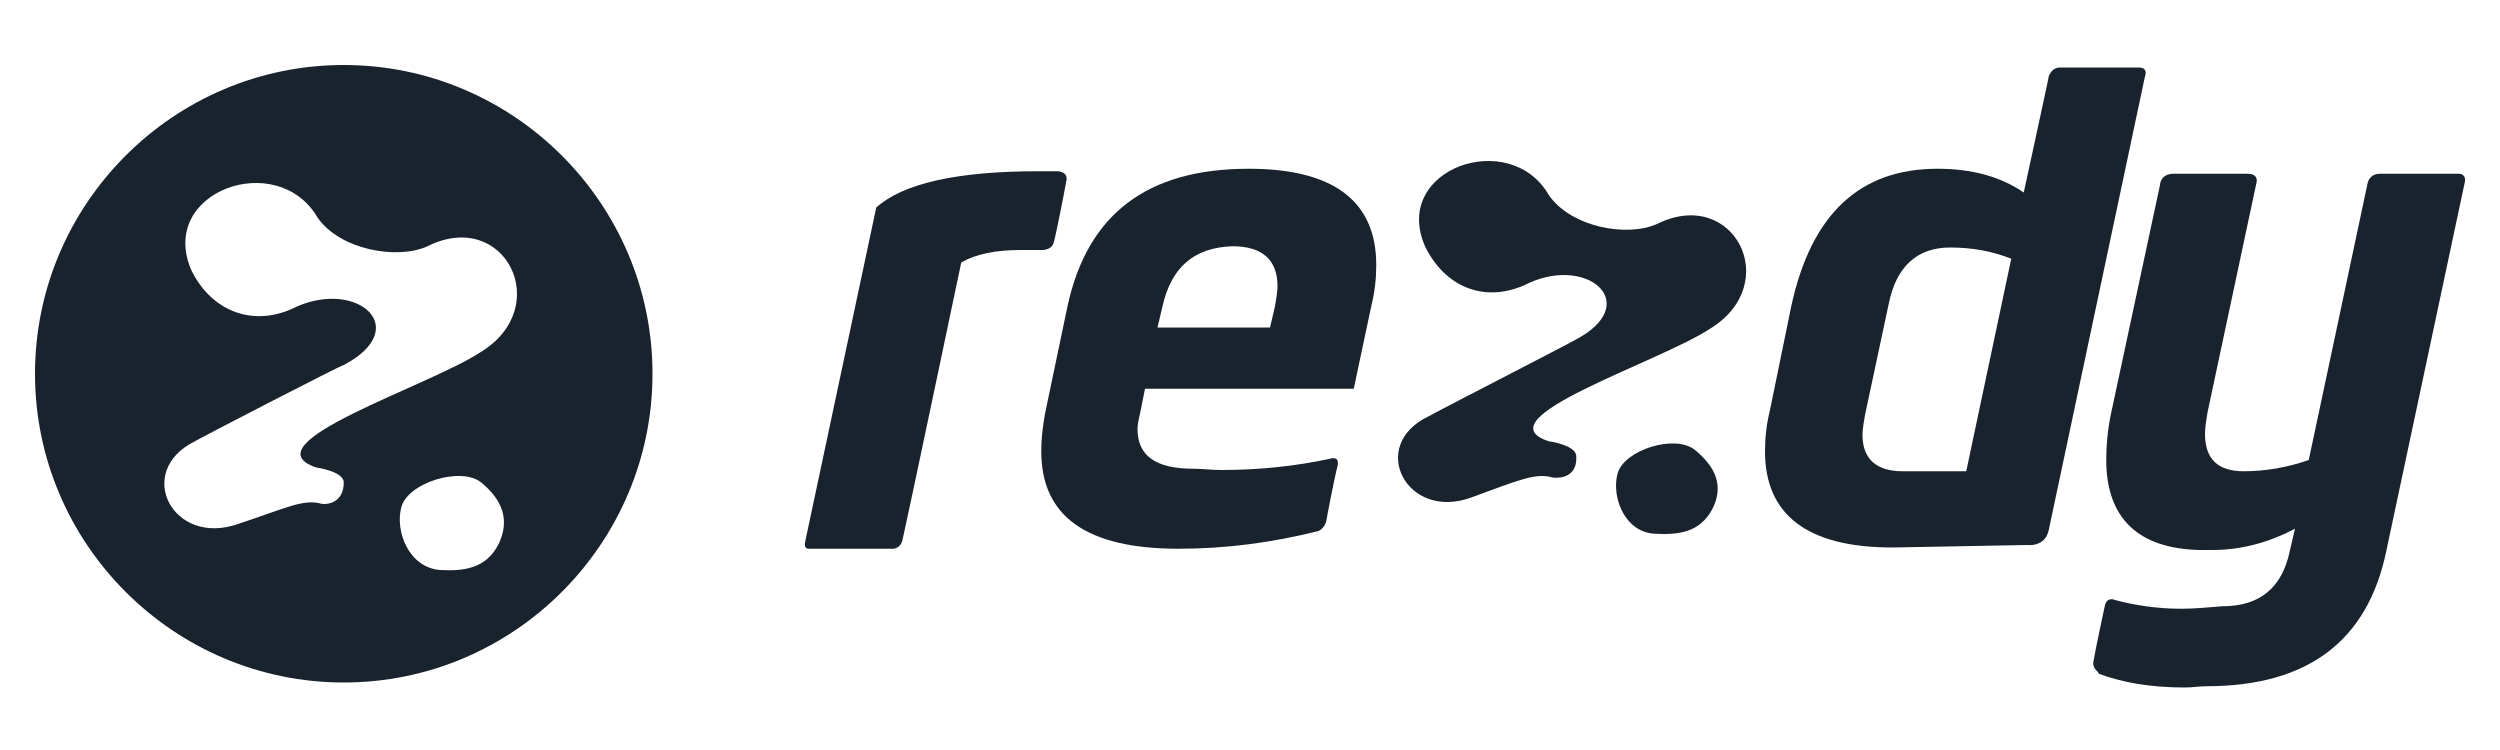 <?xml version="1.0" encoding="utf-8"?>
<!-- Generator: Adobe Illustrator 23.1.0, SVG Export Plug-In . SVG Version: 6.00 Build 0)  -->
<svg version="1.1" id="Layer_1" xmlns="http://www.w3.org/2000/svg" xmlns:xlink="http://www.w3.org/1999/xlink" x="0px" y="0px"
	 viewBox="0 0 200 60" style="enable-background:new 0 0 200 60;" xml:space="preserve">
<style type="text/css">
	.st0{fill-rule:evenodd;clip-rule:evenodd;fill:#19232D;}
	.st1{fill:#19232D;}
</style>
<g>
	<path class="st0" d="M132.4,42.7c1.9,0.1,3.6-0.1,4.6-2c0.9-1.8,0.3-3.3-1.4-4.7c-1.6-1.3-5.7,0-6.2,1.9
		C128.9,39.8,130,42.6,132.4,42.7"/>
	<path class="st0" d="M126.1,36.5c0-0.9-2.2-1.2-2.2-1.2c-5.5-1.8,8.8-6.3,12.9-9c5.9-3.6,1.9-11.4-4.2-8.4
		c-2.4,1.1-6.9,0.3-8.7-2.3c-3.1-5.4-12.6-2.1-9.9,4.1c1.6,3.3,4.9,4.7,8.4,2.9c4.8-2.1,9,1.8,3.6,4.6c-0.1,0.1-11.6,6-11.7,6.1
		c-4.9,2.3-1.8,8.4,3.4,6.5c3.8-1.4,5.2-2,6.5-1.6C124.9,38.3,126.2,38.1,126.1,36.5"/>
	<path class="st1" d="M71.3,43.9c0,0,0.7,0.1,0.9-0.7c0.2-0.8,4.7-22.2,4.7-22.2c1.2-0.7,2.8-1,4.8-1h1.5c0,0,0.9,0.1,1.1-0.6
		c0.2-0.7,0.9-4.3,1-4.9c0.2-0.8-0.7-0.8-0.7-0.8l-1.6,0c-6.5,0-10.8,1-12.9,2.9c0,0-5.6,26.3-5.7,26.8c-0.1,0.6,0.4,0.5,0.4,0.5
		L71.3,43.9z"/>
	<path class="st1" d="M92.6,26.2h9l0.4-1.7c0.1-0.6,0.2-1.2,0.2-1.6c0-2.1-1.2-3.2-3.6-3.2c-3.1,0.1-4.9,1.7-5.6,4.8L92.6,26.2
		L92.6,26.2z M105.4,42.5c-3.6,0.9-7.3,1.4-11.1,1.4c-7.4,0-11-2.6-11-7.8c0-0.9,0.1-1.9,0.3-3l1.8-8.6c1.6-7.4,6.4-11,14.5-11
		c6.8,0,10.2,2.6,10.2,7.7c0,1-0.1,2.1-0.4,3.3l-1.4,6.6H91.6l-0.4,2C91.1,33.5,91,34,91,34.3c0,2.2,1.5,3.2,4.5,3.2
		c0.7,0,1.4,0.1,2.2,0.1c3,0,5.9-0.3,8.7-0.9c0,0,0.8-0.3,0.6,0.6c-0.2,0.7-0.8,3.8-0.9,4.4C105.9,42.4,105.4,42.5,105.4,42.5"/>
	<path class="st1" d="M160.9,20.7c-1.5-0.6-3.1-0.9-4.9-0.9c-2.6,0-4.3,1.5-4.9,4.5l-1.9,8.9c-0.1,0.6-0.2,1.1-0.2,1.6
		c0,1.9,1.1,2.9,3.2,2.9h5.1L160.9,20.7L160.9,20.7z M162.2,43.6l-10.8,0.2c-6.8,0-10.2-2.6-10.2-7.7c0-1,0.1-2.1,0.4-3.3l1.7-8.3
		c1.6-7.4,5.5-11,11.7-11c2.7,0,5,0.6,6.9,1.9c0,0,2.2-10.1,2-9.3c-0.1,0.5,0-0.7,0.9-0.7c0.7,0,5.5,0,6.3,0c0.8,0,0.5,0.7,0.5,0.7
		s-7.4,34.9-7.7,36.3C163.6,43.8,162.2,43.6,162.2,43.6"/>
	<path class="st1" d="M167.5,52.8c0.1-0.7,0.8-3.9,0.9-4.4c0.2-0.7,0.8-0.4,0.8-0.4c1.5,0.4,3.3,0.7,5.3,0.7c1,0,2.1-0.1,3.3-0.2
		c3,0,4.8-1.5,5.4-4.5l0.4-1.7c-2.1,1.1-4.3,1.7-6.6,1.7c-0.3,0-0.7,0-1,0c-5-0.1-7.5-2.6-7.5-7.2c0-1.1,0.1-2.4,0.4-3.8l3.9-18.2
		c0,0,0-0.9,1.1-0.9c0.8,0,4.9,0,5.9,0c1,0,0.7,0.8,0.7,0.8l-3.9,18.3c-0.1,0.6-0.2,1.2-0.2,1.7c0,2,1,3,3.1,3
		c1.7,0,3.5-0.3,5.2-0.9l4.7-22.1c0,0,0.1-0.8,1-0.8c0.7,0,5.8,0,6.3,0c0.6,0,0.5,0.6,0.5,0.6l-6.3,29.6
		c-1.5,7.2-6.3,10.8-14.4,10.8c-0.6,0-1.1,0.1-1.7,0.1c-2.8,0-5-0.4-6.9-1.1C167.9,53.7,167.3,53.5,167.5,52.8"/>
	<path class="st1" d="M38.4,28.2c-4.1,2.7-18.7,7.3-13.1,9.2c0,0,2.2,0.3,2.2,1.2c0,1.6-1.3,1.8-1.8,1.7c-1.4-0.4-2.7,0.3-6.6,1.6
		c-5.3,1.9-8.4-4.2-3.5-6.6c0.1-0.1,11.7-6.1,11.9-6.1c5.5-2.9,1.2-6.8-3.7-4.7c-3.5,1.8-6.9,0.4-8.5-2.9c-2.7-6.3,6.9-9.7,10.1-4.2
		c1.8,2.6,6.4,3.4,8.8,2.3C40.4,16.6,44.4,24.6,38.4,28.2 M39.9,43.5c-1,2-2.8,2.2-4.7,2.1c-2.5-0.2-3.6-3.1-3.1-5
		c0.5-2,4.8-3.3,6.4-2C40.2,40,40.8,41.6,39.9,43.5 M27.5,5.2C13.9,5.2,2.8,16.3,2.8,29.9c0,13.6,11.1,24.7,24.7,24.7
		c13.6,0,24.7-11.1,24.7-24.7C52.2,16.3,41.1,5.2,27.5,5.2"/>
</g>
</svg>
